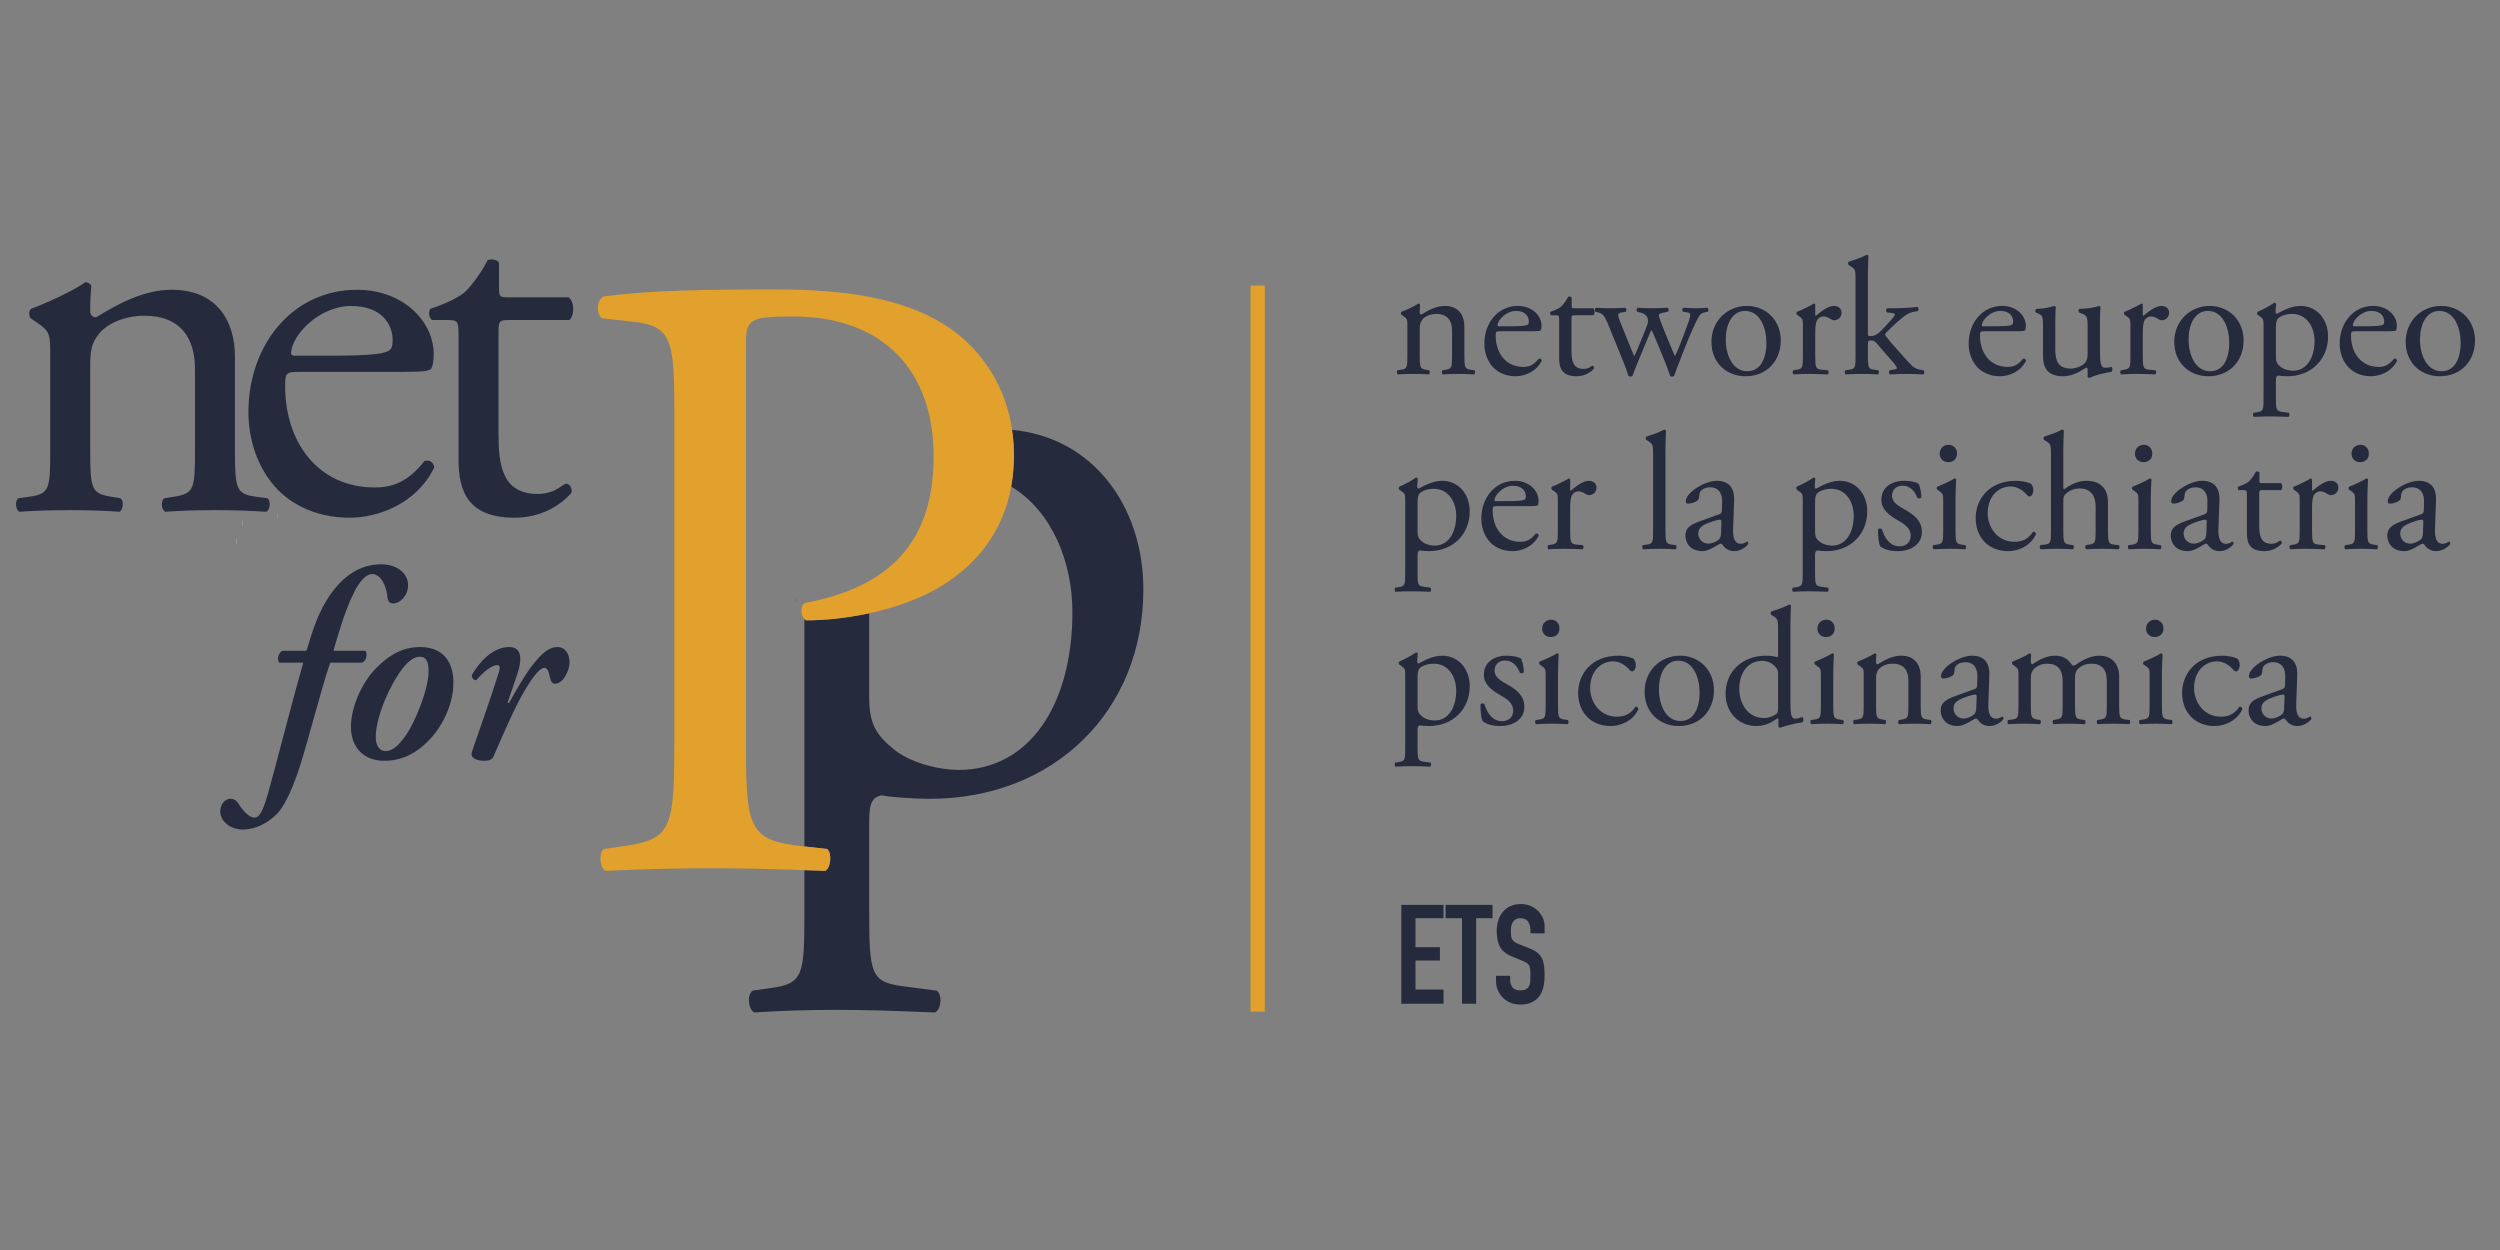 <?xml version="1.0" encoding="UTF-8"?>
<!DOCTYPE svg PUBLIC "-//W3C//DTD SVG 1.1//EN" "http://www.w3.org/Graphics/SVG/1.1/DTD/svg11.dtd">
<svg version="1.1" xmlns="http://www.w3.org/2000/svg" xmlns:xlink="http://www.w3.org/1999/xlink" x="0" y="0" width="400" height="200" viewBox="0, 0, 400, 200">
  <rect x="0" y="0" width="400" height="200" fill="#808080" stroke="none"/>
  <g id="Livello_1">
    <g id="Layer_1">
      <path d="M45.424,80.172 L45.424,78.753 C45.41,79.006 45.405,79.28 45.405,79.623 C45.405,79.808 45.419,79.985 45.424,80.172" fill="#FEFEFE"/>
      <path d="M38.84,83.783 C38.84,83.966 38.87,84.15 38.874,84.335 L38.874,82.85 C38.865,83.156 38.84,83.47 38.84,83.783" fill="#FEFEFE"/>
      <path d="M127.495,96.433 C127.45,96.158 127.446,95.874 127.495,95.613 z M225.181,52.174 C225.181,51.133 225.181,51.001 224.462,50.52 L224.222,50.361 C224.115,50.253 224.115,49.961 224.248,49.881 C224.862,49.667 226.382,48.974 226.914,48.574 C227.021,48.574 227.155,48.627 227.209,48.76 C227.155,49.373 227.155,49.774 227.155,50.014 C227.155,50.174 227.262,50.306 227.448,50.306 C228.568,49.614 229.822,48.948 231.18,48.948 C233.394,48.948 234.301,50.467 234.301,52.254 L234.301,56.84 C234.301,58.76 234.355,59.027 235.315,59.16 L235.902,59.24 C236.087,59.374 236.034,59.826 235.848,59.907 C235.048,59.854 234.274,59.826 233.341,59.826 C232.381,59.826 231.581,59.854 230.862,59.907 C230.674,59.826 230.621,59.374 230.809,59.24 L231.315,59.16 C232.302,59 232.328,58.76 232.328,56.84 L232.328,52.867 C232.328,51.347 231.634,50.227 229.822,50.227 C228.807,50.227 227.928,50.654 227.554,51.16 C227.209,51.613 227.155,51.987 227.155,52.761 L227.155,56.84 C227.155,58.76 227.209,59 228.168,59.16 L228.649,59.24 C228.834,59.374 228.781,59.826 228.595,59.907 C227.875,59.854 227.102,59.826 226.169,59.826 C225.207,59.826 224.409,59.854 223.662,59.907 C223.474,59.826 223.421,59.374 223.609,59.24 L224.168,59.16 C225.155,59.027 225.181,58.76 225.181,56.84 z M240.029,53 C239.337,53 239.31,53.053 239.31,53.719 C239.31,56.413 240.883,58.706 243.736,58.706 C244.616,58.706 245.362,58.44 246.189,57.401 C246.455,57.319 246.643,57.48 246.669,57.72 C245.789,59.533 243.868,60.2 242.482,60.2 C240.75,60.2 239.39,59.453 238.617,58.44 C237.816,57.401 237.495,56.147 237.495,54.973 C237.495,51.694 239.656,48.947 242.855,48.947 C245.149,48.947 246.643,50.52 246.643,52.121 C246.643,52.494 246.59,52.707 246.537,52.813 C246.455,52.974 246.082,53 244.962,53 z M241.683,52.2 C243.656,52.2 244.242,52.094 244.456,51.933 C244.536,51.88 244.616,51.773 244.616,51.427 C244.616,50.681 244.109,49.748 242.563,49.748 C240.989,49.748 239.629,51.187 239.602,52.068 C239.602,52.121 239.602,52.2 239.79,52.2 z M251.919,50.441 C251.466,50.441 251.438,50.52 251.438,51.081 L251.438,56.067 C251.438,57.613 251.626,59.026 253.385,59.026 C253.652,59.026 253.893,58.973 254.105,58.894 C254.346,58.813 254.693,58.52 254.773,58.52 C254.985,58.52 255.091,58.813 255.038,58.973 C254.56,59.534 253.598,60.2 252.239,60.2 C249.945,60.2 249.466,58.92 249.466,57.32 L249.466,51.214 C249.466,50.494 249.439,50.441 248.906,50.441 L248.159,50.441 C247.999,50.333 247.973,50.041 248.079,49.88 C248.853,49.641 249.519,49.294 249.785,49.053 C250.133,48.734 250.639,48.014 250.907,47.481 C251.039,47.428 251.359,47.428 251.466,47.614 L251.466,48.814 C251.466,49.294 251.492,49.321 251.946,49.321 L254.905,49.321 C255.226,49.561 255.173,50.28 254.932,50.441 z M257.302,51.907 C256.688,50.414 256.369,50.147 255.702,49.987 L255.275,49.88 C255.142,49.747 255.116,49.348 255.356,49.24 C256.182,49.295 256.929,49.32 257.729,49.32 C258.556,49.32 259.329,49.295 260.049,49.24 C260.261,49.348 260.288,49.747 260.102,49.88 L259.489,49.987 C259.116,50.04 258.902,50.2 258.902,50.361 C258.902,50.52 259.036,51.027 259.329,51.747 L260.982,55.827 C261.223,56.44 261.462,56.92 261.462,56.973 C261.542,56.92 261.755,56.466 262.075,55.693 L263.382,52.466 C263.729,51.613 263.755,51.267 263.622,50.92 C263.382,50.334 262.982,50.121 262.395,49.987 L261.968,49.88 C261.782,49.722 261.836,49.32 262.049,49.24 C262.716,49.295 263.569,49.32 264.262,49.32 C265.089,49.32 265.889,49.295 266.795,49.24 C267.035,49.32 267.035,49.747 266.875,49.88 L266.316,49.987 C265.248,50.2 265.301,50.281 265.621,51.214 C265.915,52.094 267.355,55.481 267.649,56.201 C267.809,56.601 267.915,56.893 267.995,56.947 C268.049,56.893 268.181,56.626 268.368,56.201 C268.715,55.427 269.781,52.601 270.182,51.48 C270.395,50.867 270.448,50.52 270.448,50.334 C270.448,50.174 270.287,50.04 269.969,49.987 L269.302,49.88 C269.089,49.747 269.142,49.32 269.328,49.24 C270.101,49.295 270.767,49.32 271.435,49.32 C271.941,49.32 272.581,49.295 273.168,49.24 C273.381,49.348 273.408,49.747 273.248,49.88 L272.715,49.987 C272.076,50.121 271.835,50.493 271.275,51.668 C270.555,53.161 269.275,56.36 268.768,57.72 C268.394,58.68 268.074,59.453 267.862,60.146 C267.755,60.226 267.649,60.254 267.514,60.254 C267.408,60.254 267.302,60.226 267.222,60.146 C267.061,59.666 266.582,58.28 266.128,57.214 L264.848,54.146 C264.662,53.667 264.262,52.787 264.235,52.787 C264.209,52.787 263.835,53.614 263.649,54.093 L262.263,57.427 C261.782,58.573 261.409,59.534 261.195,60.146 C261.115,60.226 261.009,60.254 260.876,60.254 C260.77,60.254 260.635,60.226 260.556,60.146 C260.396,59.587 259.969,58.494 259.755,57.933 z M284.921,54.467 C284.921,57.8 282.628,60.2 279.295,60.2 C276.23,60.2 273.828,58.041 273.828,54.707 C273.828,51.347 276.362,48.948 279.509,48.948 C282.495,48.948 284.921,51.186 284.921,54.467 z M279.189,49.747 C277.428,49.747 276.122,51.427 276.122,54.359 C276.122,56.787 277.214,59.4 279.562,59.4 C281.908,59.4 282.628,56.947 282.628,54.894 C282.628,52.627 281.721,49.747 279.189,49.747 z M288.463,52.174 C288.463,51.133 288.463,51.001 287.744,50.52 L287.504,50.361 C287.397,50.253 287.397,49.961 287.53,49.881 C288.144,49.667 289.557,48.974 290.225,48.574 C290.357,48.6 290.437,48.654 290.437,48.76 L290.437,50.306 C290.437,50.441 290.464,50.52 290.517,50.548 C291.45,49.774 292.463,48.948 293.451,48.948 C294.117,48.948 294.65,49.373 294.65,50.014 C294.65,50.894 293.931,51.241 293.504,51.241 C293.237,51.241 293.104,51.16 292.916,51.054 C292.516,50.788 292.116,50.627 291.744,50.627 C291.318,50.627 290.997,50.867 290.784,51.16 C290.517,51.533 290.437,52.307 290.437,53.214 L290.437,56.84 C290.437,58.76 290.491,59.081 291.504,59.16 L292.463,59.24 C292.651,59.374 292.598,59.826 292.41,59.907 C291.158,59.854 290.384,59.826 289.451,59.826 C288.489,59.826 287.691,59.854 286.997,59.907 C286.811,59.826 286.757,59.374 286.944,59.24 L287.45,59.16 C288.438,59 288.463,58.76 288.463,56.84 z M296.888,44.787 C296.888,43.215 296.862,43.054 296.061,42.574 L295.794,42.414 C295.661,42.335 295.661,41.961 295.794,41.882 C296.461,41.668 297.714,41.267 298.673,40.761 C298.781,40.761 298.887,40.814 298.941,40.92 C298.914,41.721 298.861,43.054 298.861,44.228 L298.861,53.374 C298.861,53.719 298.887,53.774 299.34,53.774 C299.927,53.774 300.434,53.48 301.154,52.733 L302.247,51.56 C302.994,50.76 303.18,50.468 303.18,50.333 C303.18,50.201 303.047,50.121 302.594,50.066 L301.954,49.988 C301.714,49.906 301.714,49.4 301.954,49.321 L302.568,49.321 C303.741,49.321 305.313,49.268 306.807,49.108 C306.993,49.187 307.02,49.641 306.861,49.774 L306.008,49.934 C305.473,50.041 305.02,50.307 304.327,50.867 C303.288,51.694 302.381,52.653 301.901,53.107 C301.581,53.4 301.554,53.534 301.714,53.747 C302.167,54.36 302.594,54.867 303.5,55.879 C304.54,57.053 305.473,58.093 306.008,58.599 C306.38,58.947 306.914,59.108 307.394,59.187 L307.766,59.24 C307.954,59.373 307.927,59.827 307.713,59.906 C306.941,59.853 306.034,59.827 305.181,59.827 C304.113,59.827 303.18,59.853 302.408,59.906 C302.194,59.8 302.167,59.347 302.355,59.24 L302.834,59.16 C303.235,59.108 303.5,59.053 303.5,58.894 C303.5,58.734 303.394,58.546 303.047,58.146 L300.194,54.84 C299.953,54.574 299.661,54.467 299.368,54.467 C298.887,54.467 298.861,54.546 298.861,55.373 L298.861,56.841 C298.861,58.76 298.914,59.026 299.874,59.16 L300.513,59.24 C300.701,59.373 300.648,59.827 300.462,59.906 C299.582,59.853 298.808,59.827 297.875,59.827 C296.913,59.827 296.114,59.853 295.315,59.906 C295.128,59.827 295.073,59.373 295.288,59.24 L295.874,59.16 C296.862,59.026 296.888,58.76 296.888,56.841 z M317.52,53 C316.827,53 316.8,53.053 316.8,53.719 C316.8,56.413 318.374,58.706 321.227,58.706 C322.107,58.706 322.852,58.44 323.679,57.401 C323.946,57.319 324.133,57.48 324.159,57.72 C323.279,59.533 321.359,60.2 319.973,60.2 C318.24,60.2 316.88,59.453 316.108,58.44 C315.307,57.401 314.986,56.147 314.986,54.973 C314.986,51.694 317.146,48.947 320.347,48.947 C322.64,48.947 324.133,50.52 324.133,52.121 C324.133,52.494 324.08,52.707 324.027,52.813 C323.946,52.974 323.573,53 322.452,53 z M319.173,52.2 C321.147,52.2 321.733,52.094 321.946,51.933 C322.027,51.88 322.107,51.773 322.107,51.427 C322.107,50.681 321.6,49.748 320.053,49.748 C318.48,49.748 317.12,51.187 317.093,52.068 C317.093,52.121 317.093,52.2 317.28,52.2 z M328.85,55.907 C328.85,57.746 329.303,58.973 331.329,58.973 C332.05,58.973 332.903,58.68 333.49,58.173 C333.836,57.854 334.022,57.454 334.022,56.627 L334.022,52.254 C334.022,50.52 333.836,50.467 333.036,50.148 L332.689,50.014 C332.503,49.907 332.503,49.534 332.717,49.427 C333.783,49.401 335.25,49.213 335.836,48.947 C335.97,48.974 336.05,49.027 336.076,49.134 C336.023,49.64 335.996,50.467 335.996,51.455 L335.996,55.933 C335.996,58.041 336.076,58.84 336.823,58.84 C337.143,58.84 337.489,58.787 337.863,58.708 C338.023,58.84 338.049,59.374 337.836,59.48 C336.795,59.692 335.25,59.96 334.343,60.466 C334.21,60.466 334.075,60.387 334.022,60.28 L334.022,59.186 C334.022,58.947 333.943,58.812 333.783,58.812 C332.983,59.321 331.676,60.201 330.104,60.201 C327.757,60.201 326.877,59.026 326.877,56.866 L326.877,52.414 C326.877,50.734 326.877,50.493 326.077,50.148 L325.756,50.014 C325.597,49.88 325.624,49.507 325.81,49.427 C327.036,49.401 328.076,49.16 328.664,48.947 C328.824,48.974 328.903,49.027 328.929,49.134 C328.876,49.587 328.85,50.148 328.85,51.455 z M340.87,52.174 C340.87,51.133 340.87,51.001 340.151,50.52 L339.912,50.361 C339.804,50.253 339.804,49.961 339.937,49.881 C340.551,49.667 341.964,48.974 342.632,48.574 C342.764,48.6 342.844,48.654 342.844,48.76 L342.844,50.306 C342.844,50.441 342.871,50.52 342.924,50.548 C343.857,49.774 344.87,48.948 345.858,48.948 C346.524,48.948 347.057,49.373 347.057,50.014 C347.057,50.894 346.338,51.241 345.911,51.241 C345.644,51.241 345.511,51.16 345.323,51.054 C344.923,50.788 344.523,50.627 344.151,50.627 C343.725,50.627 343.404,50.867 343.191,51.16 C342.924,51.533 342.844,52.307 342.844,53.214 L342.844,56.84 C342.844,58.76 342.898,59.081 343.911,59.16 L344.87,59.24 C345.058,59.374 345.005,59.826 344.817,59.907 C343.565,59.854 342.791,59.826 341.858,59.826 C340.896,59.826 340.098,59.854 339.404,59.907 C339.218,59.826 339.164,59.374 339.351,59.24 L339.857,59.16 C340.845,59 340.87,58.76 340.87,56.84 z M358.974,54.467 C358.974,57.8 356.681,60.2 353.347,60.2 C350.282,60.2 347.88,58.041 347.88,54.707 C347.88,51.347 350.414,48.948 353.561,48.948 C356.548,48.948 358.974,51.186 358.974,54.467 z M353.241,49.747 C351.48,49.747 350.175,51.427 350.175,54.359 C350.175,56.787 351.267,59.4 353.614,59.4 C355.96,59.4 356.681,56.947 356.681,54.894 C356.681,52.627 355.774,49.747 353.241,49.747 z M362.169,52.173 C362.169,51.134 362.169,51.001 361.448,50.521 L361.209,50.361 C361.103,50.254 361.103,49.96 361.236,49.88 C361.928,49.588 363.182,48.947 363.876,48.441 C364.035,48.441 364.142,48.494 364.195,48.626 C364.142,49.107 364.089,49.507 364.089,49.854 C364.089,50.04 364.142,50.201 364.329,50.201 C364.675,50.04 366.355,48.947 368.062,48.947 C370.755,48.947 372.489,51.134 372.489,53.827 C372.489,57.533 369.769,60.2 365.982,60.2 C365.502,60.2 364.756,60.145 364.516,60.092 C364.276,60.145 364.142,60.28 364.142,60.84 L364.142,63.639 C364.142,65.534 364.195,65.773 365.156,65.906 L366.195,66.04 C366.381,66.173 366.328,66.626 366.142,66.706 C364.862,66.653 364.089,66.626 363.155,66.626 C362.196,66.626 361.395,66.653 360.649,66.706 C360.463,66.626 360.409,66.173 360.595,66.04 L361.156,65.959 C362.143,65.826 362.169,65.56 362.169,63.639 z M364.142,57.133 C364.142,57.986 364.409,58.307 364.942,58.734 C365.475,59.133 366.302,59.32 366.862,59.32 C369.049,59.32 370.329,57.293 370.329,54.52 C370.329,52.387 369.128,50.227 366.729,50.227 C365.583,50.227 364.756,50.654 364.462,50.975 C364.221,51.267 364.142,51.667 364.142,52.547 z M376.883,53 C376.191,53 376.164,53.053 376.164,53.719 C376.164,56.413 377.737,58.706 380.591,58.706 C381.471,58.706 382.216,58.44 383.043,57.401 C383.31,57.319 383.497,57.48 383.523,57.72 C382.643,59.533 380.723,60.2 379.337,60.2 C377.604,60.2 376.244,59.453 375.472,58.44 C374.671,57.401 374.35,56.147 374.35,54.973 C374.35,51.694 376.511,48.947 379.71,48.947 C382.004,48.947 383.497,50.52 383.497,52.121 C383.497,52.494 383.444,52.707 383.391,52.813 C383.31,52.974 382.937,53 381.816,53 z M378.537,52.2 C380.51,52.2 381.097,52.094 381.31,51.933 C381.39,51.88 381.471,51.773 381.471,51.427 C381.471,50.681 380.963,49.748 379.417,49.748 C377.844,49.748 376.484,51.187 376.456,52.068 C376.456,52.121 376.456,52.2 376.644,52.2 z M396,54.467 C396,57.8 393.707,60.2 390.374,60.2 C387.308,60.2 384.906,58.041 384.906,54.707 C384.906,51.347 387.44,48.948 390.587,48.948 C393.574,48.948 396,51.186 396,54.467 z M390.267,49.747 C388.506,49.747 387.201,51.427 387.201,54.359 C387.201,56.787 388.293,59.4 390.64,59.4 C392.986,59.4 393.707,56.947 393.707,54.894 C393.707,52.627 392.8,49.747 390.267,49.747 z M224.834,80.154 C224.834,79.115 224.834,78.982 224.114,78.502 L223.874,78.342 C223.768,78.235 223.768,77.941 223.901,77.861 C224.594,77.569 225.848,76.928 226.541,76.422 C226.7,76.422 226.808,76.475 226.861,76.609 C226.808,77.089 226.755,77.488 226.755,77.835 C226.755,78.022 226.808,78.182 226.994,78.182 C227.341,78.022 229.021,76.928 230.727,76.928 C233.42,76.928 235.154,79.115 235.154,81.808 C235.154,85.514 232.434,88.181 228.648,88.181 C228.168,88.181 227.421,88.128 227.182,88.074 C226.941,88.128 226.808,88.261 226.808,88.821 L226.808,91.62 C226.808,93.515 226.861,93.754 227.821,93.886 L228.86,94.021 C229.047,94.154 228.993,94.607 228.807,94.687 C227.527,94.634 226.755,94.607 225.821,94.607 C224.862,94.607 224.061,94.634 223.314,94.687 C223.129,94.607 223.075,94.154 223.261,94.021 L223.821,93.941 C224.809,93.807 224.834,93.541 224.834,91.62 z M226.808,85.114 C226.808,85.967 227.074,86.288 227.608,86.715 C228.141,87.115 228.968,87.301 229.528,87.301 C231.715,87.301 232.994,85.275 232.994,82.501 C232.994,80.368 231.794,78.208 229.395,78.208 C228.248,78.208 227.421,78.635 227.127,78.955 C226.887,79.248 226.808,79.648 226.808,80.528 z M239.549,80.981 C238.857,80.981 238.829,81.034 238.829,81.7 C238.829,84.394 240.403,86.688 243.256,86.688 C244.136,86.688 244.882,86.422 245.708,85.382 C245.975,85.3 246.163,85.461 246.189,85.701 C245.309,87.514 243.388,88.181 242.002,88.181 C240.27,88.181 238.91,87.434 238.137,86.422 C237.336,85.382 237.015,84.128 237.015,82.954 C237.015,79.675 239.176,76.928 242.375,76.928 C244.669,76.928 246.163,78.502 246.163,80.102 C246.163,80.475 246.11,80.688 246.056,80.795 C245.975,80.955 245.602,80.981 244.482,80.981 z M241.203,80.181 C243.176,80.181 243.762,80.075 243.976,79.915 C244.056,79.862 244.136,79.754 244.136,79.409 C244.136,78.662 243.629,77.729 242.083,77.729 C240.509,77.729 239.149,79.169 239.122,80.049 C239.122,80.102 239.122,80.181 239.31,80.181 z M249.253,80.155 C249.253,79.114 249.253,78.982 248.533,78.501 L248.294,78.342 C248.187,78.234 248.187,77.942 248.32,77.862 C248.933,77.648 250.346,76.955 251.013,76.555 C251.146,76.581 251.227,76.635 251.227,76.741 L251.227,78.287 C251.227,78.422 251.253,78.501 251.306,78.528 C252.239,77.756 253.253,76.929 254.24,76.929 C254.906,76.929 255.439,77.354 255.439,77.995 C255.439,78.875 254.72,79.222 254.293,79.222 C254.026,79.222 253.893,79.141 253.706,79.035 C253.306,78.769 252.906,78.608 252.533,78.608 C252.107,78.608 251.786,78.848 251.573,79.141 C251.306,79.514 251.227,80.288 251.227,81.195 L251.227,84.821 C251.227,86.741 251.281,87.061 252.292,87.141 L253.253,87.221 C253.44,87.355 253.387,87.807 253.2,87.888 C251.947,87.835 251.173,87.807 250.24,87.807 C249.279,87.807 248.48,87.835 247.787,87.888 C247.599,87.807 247.546,87.355 247.734,87.221 L248.241,87.141 C249.227,86.981 249.253,86.741 249.253,84.821 z M266.473,84.821 C266.473,86.742 266.526,87.007 267.486,87.141 L268.126,87.22 C268.313,87.355 268.26,87.808 268.073,87.887 C267.193,87.834 266.419,87.808 265.487,87.808 C264.526,87.808 263.725,87.834 262.927,87.887 C262.741,87.808 262.686,87.355 262.873,87.22 L263.486,87.141 C264.473,87.007 264.499,86.742 264.499,84.821 L264.499,72.769 C264.499,71.195 264.473,71.035 263.672,70.555 L263.407,70.396 C263.272,70.315 263.272,69.941 263.407,69.862 C264.073,69.649 265.326,69.249 266.286,68.743 C266.394,68.743 266.498,68.796 266.553,68.902 C266.526,69.702 266.473,71.035 266.473,72.209 z M275.057,82.288 C275.456,82.156 275.51,81.915 275.51,81.514 L275.537,80.288 C275.563,79.301 275.243,77.968 273.59,77.968 C272.843,77.968 271.937,78.342 271.884,79.169 C271.857,79.596 271.831,79.914 271.616,80.075 C271.218,80.394 270.497,80.581 270.096,80.581 C269.857,80.581 269.724,80.449 269.724,80.208 C269.724,78.822 272.737,76.928 274.683,76.928 C276.603,76.928 277.536,78.048 277.456,80.049 L277.296,84.688 C277.243,85.915 277.483,87.007 278.523,87.007 C278.789,87.007 279.03,86.928 279.189,86.849 C279.323,86.767 279.456,86.661 279.537,86.661 C279.643,86.661 279.722,86.821 279.722,87.007 C279.722,87.141 278.789,88.182 277.483,88.182 C276.843,88.182 276.204,87.941 275.749,87.355 C275.642,87.194 275.484,86.981 275.324,86.981 C275.136,86.981 274.818,87.22 274.283,87.515 C273.696,87.834 273.111,88.182 272.363,88.182 C271.589,88.182 270.95,87.968 270.497,87.568 C269.99,87.114 269.67,86.448 269.67,85.701 C269.67,84.661 270.177,84.047 271.884,83.435 z M273.403,86.981 C273.937,86.981 274.763,86.581 275.029,86.315 C275.35,85.995 275.35,85.621 275.377,85.061 L275.43,83.488 C275.43,83.195 275.324,83.142 275.163,83.142 C275.003,83.142 274.55,83.249 274.07,83.407 C272.498,83.941 271.724,84.341 271.724,85.382 C271.724,85.834 272.042,86.981 273.403,86.981 z M288.436,80.154 C288.436,79.115 288.436,78.982 287.716,78.502 L287.476,78.342 C287.37,78.235 287.37,77.941 287.503,77.861 C288.197,77.569 289.449,76.928 290.143,76.422 C290.302,76.422 290.41,76.475 290.463,76.609 C290.41,77.089 290.357,77.488 290.357,77.835 C290.357,78.022 290.41,78.182 290.596,78.182 C290.943,78.022 292.622,76.928 294.329,76.928 C297.022,76.928 298.756,79.115 298.756,81.808 C298.756,85.514 296.036,88.181 292.248,88.181 C291.77,88.181 291.023,88.128 290.784,88.074 C290.542,88.128 290.41,88.261 290.41,88.821 L290.41,91.62 C290.41,93.515 290.463,93.754 291.423,93.886 L292.463,94.021 C292.648,94.154 292.595,94.607 292.409,94.687 C291.129,94.634 290.357,94.607 289.422,94.607 C288.463,94.607 287.662,94.634 286.917,94.687 C286.731,94.607 286.676,94.154 286.863,94.021 L287.423,93.941 C288.409,93.807 288.436,93.541 288.436,91.62 z M290.41,85.114 C290.41,85.967 290.676,86.288 291.209,86.715 C291.742,87.115 292.569,87.301 293.13,87.301 C295.316,87.301 296.596,85.275 296.596,82.501 C296.596,80.368 295.395,78.208 292.996,78.208 C291.85,78.208 291.023,78.635 290.729,78.955 C290.489,79.248 290.41,79.648 290.41,80.528 z M306.991,77.408 C307.231,77.995 307.418,78.848 307.418,79.568 C307.312,79.754 306.912,79.807 306.778,79.648 C306.325,78.474 305.525,77.702 304.432,77.702 C303.391,77.702 302.725,78.368 302.725,79.328 C302.725,80.42 303.846,81.008 304.779,81.542 C306.192,82.341 307.499,83.248 307.499,85.142 C307.499,87.167 305.631,88.181 303.659,88.181 C302.405,88.181 301.471,87.914 300.805,87.381 C300.591,86.875 300.433,85.568 300.486,84.687 C300.618,84.529 300.965,84.501 301.1,84.661 C301.553,86.127 302.405,87.408 303.926,87.408 C304.885,87.408 305.712,86.848 305.712,85.701 C305.712,84.475 304.645,83.808 303.659,83.248 C302.112,82.368 301.018,81.435 301.018,79.968 C301.018,78.021 302.619,76.928 304.645,76.928 C305.765,76.928 306.752,77.194 306.991,77.408 z M313.122,72.555 C313.122,73.515 312.456,73.942 311.708,73.942 C310.883,73.942 310.349,73.328 310.349,72.609 C310.349,71.729 310.989,71.169 311.788,71.169 C312.588,71.169 313.122,71.809 313.122,72.555 z M310.908,80.154 C310.908,79.114 310.908,78.982 310.189,78.501 L309.949,78.341 C309.842,78.235 309.842,77.942 309.975,77.861 C310.589,77.648 312.109,76.954 312.723,76.554 C312.855,76.554 312.962,76.609 312.989,76.715 C312.936,77.648 312.883,78.928 312.883,80.022 L312.883,84.821 C312.883,86.741 312.936,87.008 313.895,87.141 L314.455,87.221 C314.642,87.354 314.589,87.807 314.402,87.887 C313.603,87.834 312.829,87.807 311.896,87.807 C310.936,87.807 310.136,87.834 309.389,87.887 C309.202,87.807 309.149,87.354 309.336,87.221 L309.896,87.141 C310.883,87.008 310.908,86.741 310.908,84.821 z M324.933,77.381 C325.146,77.568 325.333,77.995 325.333,78.448 C325.333,78.928 325.066,79.435 324.747,79.435 C324.612,79.435 324.48,79.381 324.373,79.249 C323.786,78.528 322.799,77.834 321.707,77.834 C319.84,77.834 318.026,79.302 318.026,82.128 C318.026,84.207 319.466,86.688 322.32,86.688 C323.867,86.688 324.666,85.994 325.279,85.087 C325.493,85.034 325.733,85.222 325.76,85.461 C324.853,87.435 322.852,88.181 321.307,88.181 C319.893,88.181 318.586,87.728 317.654,86.82 C316.72,85.914 316.108,84.607 316.108,82.875 C316.108,79.994 318.133,76.929 322.56,76.929 C323.173,76.929 324.214,77.062 324.933,77.381 z M328.155,72.769 C328.155,71.196 328.129,71.035 327.328,70.555 L327.062,70.395 C326.929,70.316 326.929,69.942 327.062,69.863 C327.728,69.649 328.982,69.248 329.941,68.742 C330.048,68.742 330.155,68.795 330.209,68.901 C330.182,69.702 330.129,71.035 330.129,72.209 L330.129,77.808 C330.129,78.048 330.155,78.261 330.236,78.315 C331.195,77.569 332.475,76.928 333.836,76.928 C336.368,76.928 337.275,78.502 337.275,80.368 L337.275,84.822 C337.275,86.741 337.329,87.034 338.287,87.142 L339.008,87.221 C339.195,87.354 339.14,87.808 338.955,87.887 C337.995,87.834 337.222,87.808 336.288,87.808 C335.328,87.808 334.528,87.834 333.809,87.887 C333.622,87.808 333.568,87.354 333.755,87.221 L334.289,87.142 C335.275,86.981 335.301,86.741 335.301,84.822 L335.301,81.008 C335.301,79.301 334.475,78.155 332.768,78.155 C331.861,78.155 331.168,78.475 330.689,78.874 C330.209,79.274 330.129,79.409 330.129,80.342 L330.129,84.822 C330.129,86.741 330.182,87.007 331.142,87.142 L331.702,87.221 C331.887,87.328 331.834,87.808 331.648,87.887 C330.849,87.834 330.076,87.808 329.143,87.808 C328.181,87.808 327.382,87.834 326.529,87.887 C326.341,87.808 326.288,87.354 326.476,87.221 L327.142,87.142 C328.129,87.034 328.155,86.741 328.155,84.822 z M344.364,72.555 C344.364,73.515 343.697,73.942 342.95,73.942 C342.124,73.942 341.591,73.328 341.591,72.609 C341.591,71.729 342.23,71.169 343.03,71.169 C343.83,71.169 344.364,71.809 344.364,72.555 z M342.15,80.154 C342.15,79.114 342.15,78.982 341.431,78.501 L341.191,78.341 C341.084,78.235 341.084,77.942 341.217,77.861 C341.831,77.648 343.351,76.954 343.964,76.554 C344.096,76.554 344.204,76.609 344.231,76.715 C344.178,77.648 344.124,78.928 344.124,80.022 L344.124,84.821 C344.124,86.741 344.178,87.008 345.137,87.141 L345.697,87.221 C345.883,87.354 345.829,87.807 345.644,87.887 C344.844,87.834 344.071,87.807 343.138,87.807 C342.177,87.807 341.378,87.834 340.631,87.887 C340.443,87.807 340.39,87.354 340.578,87.221 L341.137,87.141 C342.124,87.008 342.15,86.741 342.15,84.821 z M352.708,82.288 C353.107,82.156 353.161,81.915 353.161,81.514 L353.188,80.288 C353.214,79.301 352.895,77.968 351.241,77.968 C350.494,77.968 349.588,78.342 349.535,79.169 C349.508,79.596 349.482,79.914 349.267,80.075 C348.869,80.394 348.148,80.581 347.747,80.581 C347.508,80.581 347.376,80.449 347.376,80.208 C347.376,78.822 350.388,76.928 352.334,76.928 C354.255,76.928 355.188,78.048 355.107,80.049 L354.947,84.688 C354.894,85.915 355.134,87.007 356.174,87.007 C356.44,87.007 356.681,86.928 356.84,86.849 C356.975,86.767 357.107,86.661 357.188,86.661 C357.294,86.661 357.373,86.821 357.373,87.007 C357.373,87.141 356.44,88.182 355.134,88.182 C354.494,88.182 353.855,87.941 353.401,87.355 C353.293,87.194 353.135,86.981 352.975,86.981 C352.787,86.981 352.469,87.22 351.934,87.515 C351.347,87.834 350.762,88.182 350.014,88.182 C349.24,88.182 348.601,87.968 348.148,87.568 C347.641,87.114 347.321,86.448 347.321,85.701 C347.321,84.661 347.828,84.047 349.535,83.435 z M351.054,86.981 C351.588,86.981 352.414,86.581 352.68,86.315 C353.001,85.995 353.001,85.621 353.028,85.061 L353.081,83.488 C353.081,83.195 352.975,83.142 352.814,83.142 C352.654,83.142 352.201,83.249 351.721,83.407 C350.149,83.941 349.375,84.341 349.375,85.382 C349.375,85.834 349.693,86.981 351.054,86.981 z M361.958,78.422 C361.504,78.422 361.477,78.501 361.477,79.062 L361.477,84.048 C361.477,85.594 361.664,87.007 363.423,87.007 C363.691,87.007 363.931,86.954 364.144,86.875 C364.384,86.794 364.73,86.501 364.811,86.501 C365.023,86.501 365.13,86.794 365.077,86.954 C364.598,87.515 363.636,88.181 362.278,88.181 C359.983,88.181 359.504,86.901 359.504,85.301 L359.504,79.195 C359.504,78.475 359.477,78.422 358.944,78.422 L358.198,78.422 C358.037,78.315 358.011,78.022 358.119,77.861 C358.891,77.622 359.558,77.275 359.824,77.036 C360.171,76.715 360.678,75.995 360.945,75.462 C361.077,75.409 361.398,75.409 361.504,75.595 L361.504,76.795 C361.504,77.275 361.531,77.302 361.984,77.302 L364.945,77.302 C365.264,77.542 365.211,78.261 364.97,78.422 z M367.953,80.155 C367.953,79.114 367.953,78.982 367.234,78.501 L366.994,78.342 C366.887,78.234 366.887,77.942 367.02,77.862 C367.634,77.648 369.047,76.955 369.714,76.555 C369.846,76.581 369.927,76.635 369.927,76.741 L369.927,78.287 C369.927,78.422 369.954,78.501 370.007,78.528 C370.94,77.756 371.953,76.929 372.94,76.929 C373.607,76.929 374.14,77.354 374.14,77.995 C374.14,78.875 373.42,79.222 372.993,79.222 C372.727,79.222 372.594,79.141 372.406,79.035 C372.006,78.769 371.606,78.608 371.234,78.608 C370.808,78.608 370.487,78.848 370.273,79.141 C370.007,79.514 369.927,80.288 369.927,81.195 L369.927,84.821 C369.927,86.741 369.981,87.061 370.994,87.141 L371.953,87.221 C372.141,87.355 372.088,87.807 371.9,87.888 C370.647,87.835 369.874,87.807 368.941,87.807 C367.979,87.807 367.181,87.835 366.487,87.888 C366.301,87.807 366.247,87.355 366.434,87.221 L366.94,87.141 C367.927,86.981 367.953,86.741 367.953,84.821 z M379.017,72.555 C379.017,73.515 378.351,73.942 377.603,73.942 C376.777,73.942 376.244,73.328 376.244,72.609 C376.244,71.729 376.883,71.169 377.683,71.169 C378.483,71.169 379.017,71.809 379.017,72.555 z M376.803,80.154 C376.803,79.114 376.803,78.982 376.084,78.501 L375.844,78.341 C375.737,78.235 375.737,77.942 375.87,77.861 C376.484,77.648 378.004,76.954 378.617,76.554 C378.749,76.554 378.857,76.609 378.884,76.715 C378.831,77.648 378.778,78.928 378.778,80.022 L378.778,84.821 C378.778,86.741 378.831,87.008 379.79,87.141 L380.35,87.221 C380.536,87.354 380.483,87.807 380.297,87.887 C379.497,87.834 378.724,87.807 377.79,87.807 C376.83,87.807 376.031,87.834 375.284,87.887 C375.096,87.807 375.043,87.354 375.231,87.221 L375.791,87.141 C376.777,87.008 376.803,86.741 376.803,84.821 z M387.361,82.288 C387.761,82.156 387.814,81.915 387.814,81.514 L387.841,80.288 C387.867,79.301 387.546,77.968 385.894,77.968 C385.147,77.968 384.241,78.342 384.188,79.169 C384.161,79.596 384.134,79.914 383.922,80.075 C383.522,80.394 382.801,80.581 382.4,80.581 C382.161,80.581 382.028,80.449 382.028,80.208 C382.028,78.822 385.041,76.928 386.987,76.928 C388.908,76.928 389.84,78.048 389.76,80.049 L389.6,84.688 C389.547,85.915 389.787,87.007 390.827,87.007 C391.093,87.007 391.334,86.928 391.493,86.849 C391.628,86.767 391.76,86.661 391.841,86.661 C391.947,86.661 392.027,86.821 392.027,87.007 C392.027,87.141 391.093,88.182 389.787,88.182 C389.147,88.182 388.508,87.941 388.053,87.355 C387.946,87.194 387.788,86.981 387.628,86.981 C387.44,86.981 387.12,87.22 386.587,87.515 C386,87.834 385.414,88.182 384.667,88.182 C383.893,88.182 383.254,87.968 382.801,87.568 C382.294,87.114 381.974,86.448 381.974,85.701 C381.974,84.661 382.481,84.047 384.188,83.435 z M385.707,86.981 C386.241,86.981 387.067,86.581 387.334,86.315 C387.654,85.995 387.654,85.621 387.681,85.061 L387.734,83.488 C387.734,83.195 387.628,83.142 387.467,83.142 C387.307,83.142 386.854,83.249 386.374,83.407 C384.802,83.941 384.028,84.341 384.028,85.382 C384.028,85.834 384.347,86.981 385.707,86.981 z M224.834,108.136 C224.834,107.097 224.834,106.963 224.114,106.483 L223.874,106.324 C223.768,106.217 223.768,105.923 223.901,105.843 C224.594,105.549 225.848,104.91 226.541,104.404 C226.7,104.404 226.808,104.457 226.861,104.589 C226.808,105.07 226.755,105.47 226.755,105.816 C226.755,106.003 226.808,106.164 226.994,106.164 C227.341,106.003 229.021,104.91 230.727,104.91 C233.42,104.91 235.154,107.097 235.154,109.79 C235.154,113.496 232.434,116.163 228.648,116.163 C228.168,116.163 227.421,116.108 227.182,116.055 C226.941,116.108 226.808,116.243 226.808,116.803 L226.808,119.602 C226.808,121.496 226.861,121.736 227.821,121.869 L228.86,122.002 C229.047,122.136 228.993,122.589 228.807,122.669 C227.527,122.616 226.755,122.589 225.821,122.589 C224.862,122.589 224.061,122.616 223.314,122.669 C223.129,122.589 223.075,122.136 223.261,122.002 L223.821,121.922 C224.809,121.789 224.834,121.522 224.834,119.602 z M226.808,113.096 C226.808,113.949 227.074,114.269 227.608,114.696 C228.141,115.096 228.968,115.283 229.528,115.283 C231.715,115.283 232.994,113.256 232.994,110.483 C232.994,108.349 231.794,106.19 229.395,106.19 C228.248,106.19 227.421,106.617 227.127,106.937 C226.887,107.23 226.808,107.63 226.808,108.51 z M243.39,105.389 C243.629,105.977 243.817,106.829 243.817,107.549 C243.71,107.736 243.311,107.791 243.176,107.63 C242.723,106.457 241.923,105.683 240.83,105.683 C239.79,105.683 239.123,106.351 239.123,107.309 C239.123,108.403 240.243,108.989 241.177,109.523 C242.591,110.323 243.897,111.23 243.897,113.122 C243.897,115.15 242.03,116.163 240.057,116.163 C238.804,116.163 237.869,115.896 237.203,115.363 C236.989,114.856 236.83,113.549 236.884,112.669 C237.017,112.51 237.363,112.484 237.498,112.642 C237.951,114.109 238.804,115.389 240.324,115.389 C241.283,115.389 242.11,114.829 242.11,113.682 C242.11,112.456 241.043,111.789 240.057,111.23 C238.51,110.35 237.416,109.416 237.416,107.95 C237.416,106.004 239.017,104.909 241.043,104.909 C242.164,104.909 243.15,105.176 243.39,105.389 z M249.519,100.537 C249.519,101.496 248.852,101.923 248.105,101.923 C247.279,101.923 246.746,101.31 246.746,100.59 C246.746,99.71 247.386,99.15 248.185,99.15 C248.985,99.15 249.519,99.79 249.519,100.537 z M247.305,108.137 C247.305,107.096 247.305,106.964 246.586,106.483 L246.346,106.324 C246.239,106.216 246.239,105.924 246.372,105.842 C246.986,105.629 248.506,104.935 249.12,104.536 C249.252,104.536 249.359,104.589 249.386,104.696 C249.333,105.629 249.279,106.91 249.279,108.002 L249.279,112.803 C249.279,114.723 249.333,114.989 250.292,115.123 L250.852,115.202 C251.039,115.337 250.984,115.789 250.799,115.868 C249.999,115.815 249.226,115.789 248.293,115.789 C247.333,115.789 246.533,115.815 245.786,115.868 C245.599,115.789 245.546,115.337 245.733,115.202 L246.292,115.123 C247.279,114.989 247.305,114.723 247.305,112.803 z M261.33,105.363 C261.543,105.549 261.73,105.977 261.73,106.43 C261.73,106.909 261.463,107.417 261.144,107.417 C261.009,107.417 260.877,107.364 260.77,107.23 C260.183,106.51 259.196,105.816 258.104,105.816 C256.237,105.816 254.423,107.283 254.423,110.109 C254.423,112.19 255.863,114.67 258.717,114.67 C260.264,114.67 261.063,113.976 261.676,113.07 C261.89,113.017 262.13,113.203 262.157,113.442 C261.25,115.416 259.249,116.162 257.704,116.162 C256.29,116.162 254.983,115.71 254.051,114.802 C253.117,113.897 252.505,112.59 252.505,110.857 C252.505,107.976 254.53,104.91 258.957,104.91 C259.57,104.91 260.61,105.043 261.33,105.363 z M274.232,110.43 C274.232,113.764 271.939,116.163 268.605,116.163 C265.54,116.163 263.138,114.003 263.138,110.67 C263.138,107.309 265.672,104.91 268.819,104.91 C271.805,104.91 274.232,107.15 274.232,110.43 z M268.499,105.71 C266.738,105.71 265.432,107.391 265.432,110.323 C265.432,112.75 266.524,115.363 268.872,115.363 C271.218,115.363 271.939,112.91 271.939,110.856 C271.939,108.589 271.031,105.71 268.499,105.71 z M286.468,111.896 C286.468,114.003 286.494,114.989 287.242,114.989 C287.534,114.989 287.987,114.857 288.387,114.722 C288.574,114.776 288.6,115.442 288.361,115.576 C287.242,115.737 285.588,116.137 284.84,116.429 C284.681,116.429 284.548,116.35 284.548,116.216 L284.548,115.763 C284.548,115.363 284.548,115.043 284.494,114.936 L284.387,114.936 C283.215,115.737 282.309,116.163 281.028,116.163 C278.068,116.163 276.094,113.843 276.094,111.044 C276.094,107.309 278.921,104.91 282.548,104.91 C283.454,104.91 284.042,105.043 284.334,105.149 C284.469,105.149 284.494,104.989 284.494,104.775 L284.494,100.748 C284.494,99.176 284.469,99.016 283.668,98.537 L283.401,98.376 C283.268,98.296 283.268,97.922 283.401,97.843 C284.067,97.63 285.321,97.23 286.28,96.724 C286.388,96.724 286.494,96.777 286.547,96.883 C286.521,97.683 286.468,99.016 286.468,100.189 z M284.494,107.897 C284.494,107.363 284.387,107.123 284.201,106.856 C283.801,106.296 283.001,105.737 281.961,105.737 C279.533,105.737 278.282,107.843 278.282,110.164 C278.282,112.59 279.641,114.883 282.255,114.883 C282.975,114.883 283.881,114.562 284.308,114.136 C284.469,113.976 284.494,113.577 284.494,113.15 z M293.557,100.537 C293.557,101.496 292.89,101.923 292.142,101.923 C291.317,101.923 290.784,101.31 290.784,100.59 C290.784,99.71 291.423,99.15 292.223,99.15 C293.022,99.15 293.557,99.79 293.557,100.537 z M291.343,108.137 C291.343,107.096 291.343,106.964 290.623,106.483 L290.384,106.324 C290.276,106.216 290.276,105.924 290.41,105.842 C291.023,105.629 292.543,104.935 293.157,104.536 C293.289,104.536 293.396,104.589 293.423,104.696 C293.37,105.629 293.317,106.91 293.317,108.002 L293.317,112.803 C293.317,114.723 293.37,114.989 294.329,115.123 L294.889,115.202 C295.076,115.337 295.023,115.789 294.836,115.868 C294.037,115.815 293.263,115.789 292.33,115.789 C291.37,115.789 290.57,115.815 289.823,115.868 C289.636,115.789 289.583,115.337 289.77,115.202 L290.331,115.123 C291.317,114.989 291.343,114.723 291.343,112.803 z M298.193,108.136 C298.193,107.096 298.193,106.964 297.474,106.483 L297.234,106.324 C297.127,106.216 297.127,105.924 297.26,105.842 C297.874,105.629 299.394,104.936 299.926,104.536 C300.033,104.536 300.168,104.588 300.221,104.723 C300.168,105.336 300.168,105.736 300.168,105.977 C300.168,106.137 300.274,106.269 300.46,106.269 C301.58,105.576 302.834,104.909 304.192,104.909 C306.406,104.909 307.313,106.43 307.313,108.217 L307.313,112.803 C307.313,114.723 307.366,114.99 308.327,115.123 L308.913,115.203 C309.099,115.336 309.046,115.789 308.86,115.869 C308.059,115.816 307.286,115.789 306.352,115.789 C305.393,115.789 304.593,115.816 303.874,115.869 C303.686,115.789 303.633,115.336 303.821,115.203 L304.327,115.123 C305.314,114.962 305.34,114.723 305.34,112.803 L305.34,108.83 C305.34,107.31 304.646,106.19 302.834,106.19 C301.819,106.19 300.94,106.617 300.566,107.123 C300.221,107.576 300.168,107.95 300.168,108.724 L300.168,112.803 C300.168,114.723 300.221,114.962 301.18,115.123 L301.66,115.203 C301.846,115.336 301.793,115.789 301.607,115.869 C300.887,115.816 300.114,115.789 299.181,115.789 C298.219,115.789 297.421,115.816 296.674,115.869 C296.486,115.789 296.433,115.336 296.621,115.203 L297.181,115.123 C298.167,114.99 298.193,114.723 298.193,112.803 z M315.896,110.269 C316.295,110.136 316.348,109.897 316.348,109.497 L316.376,108.27 C316.401,107.283 316.081,105.95 314.428,105.95 C313.681,105.95 312.776,106.324 312.723,107.149 C312.695,107.576 312.668,107.896 312.456,108.056 C312.056,108.376 311.335,108.562 310.934,108.562 C310.695,108.562 310.563,108.429 310.563,108.19 C310.563,106.804 313.575,104.909 315.522,104.909 C317.442,104.909 318.375,106.03 318.295,108.031 L318.134,112.67 C318.081,113.896 318.322,114.989 319.361,114.989 C319.628,114.989 319.868,114.91 320.027,114.829 C320.162,114.749 320.294,114.643 320.375,114.643 C320.482,114.643 320.562,114.802 320.562,114.989 C320.562,115.123 319.628,116.163 318.322,116.163 C317.681,116.163 317.042,115.923 316.588,115.337 C316.48,115.176 316.323,114.963 316.162,114.963 C315.974,114.963 315.655,115.202 315.122,115.497 C314.534,115.815 313.948,116.163 313.201,116.163 C312.428,116.163 311.788,115.95 311.335,115.55 C310.828,115.096 310.509,114.429 310.509,113.683 C310.509,112.642 311.016,112.029 312.723,111.416 z M314.242,114.963 C314.775,114.963 315.602,114.563 315.868,114.296 C316.188,113.975 316.188,113.603 316.215,113.042 L316.268,111.47 C316.268,111.176 316.162,111.123 316.002,111.123 C315.841,111.123 315.388,111.231 314.908,111.389 C313.336,111.923 312.562,112.323 312.562,113.363 C312.562,113.816 312.882,114.963 314.242,114.963 z M337.09,108.937 C337.09,107.122 336.292,106.189 334.611,106.189 C333.598,106.189 332.771,106.644 332.397,107.122 C332.077,107.522 331.998,107.79 331.998,108.723 L331.998,112.803 C331.998,114.722 332.051,114.989 333.01,115.123 L333.571,115.202 C333.758,115.337 333.705,115.79 333.518,115.869 C332.718,115.816 331.944,115.79 331.011,115.79 C330.052,115.79 329.331,115.816 328.585,115.869 C328.398,115.79 328.345,115.337 328.53,115.202 L329.012,115.123 C329.998,114.963 330.024,114.722 330.024,112.803 L330.024,108.937 C330.024,107.15 329.225,106.189 327.572,106.189 C326.478,106.189 325.731,106.67 325.332,107.15 C325.065,107.471 324.932,107.817 324.932,108.67 L324.932,112.803 C324.932,114.722 324.985,114.963 325.945,115.123 L326.424,115.202 C326.611,115.337 326.558,115.79 326.371,115.869 C325.651,115.816 324.877,115.79 323.946,115.79 C322.984,115.79 322.186,115.816 321.359,115.869 C321.173,115.79 321.12,115.337 321.305,115.202 L321.946,115.123 C322.931,114.989 322.958,114.722 322.958,112.803 L322.958,108.137 C322.958,107.097 322.958,106.963 322.239,106.483 L321.998,106.324 C321.892,106.217 321.892,105.924 322.025,105.843 C322.639,105.629 324.158,104.936 324.691,104.536 C324.798,104.536 324.932,104.589 324.985,104.722 C324.932,105.337 324.932,105.737 324.932,105.977 C324.932,106.136 325.038,106.27 325.225,106.27 C326.239,105.549 327.493,104.91 328.772,104.91 C330.105,104.91 330.851,105.389 331.598,106.483 C331.838,106.538 332.026,106.43 332.265,106.27 C333.331,105.523 334.638,104.91 335.891,104.91 C338.025,104.91 339.065,106.377 339.065,108.217 L339.065,112.803 C339.065,114.722 339.118,114.989 340.077,115.123 L340.717,115.202 C340.904,115.337 340.851,115.79 340.664,115.869 C339.784,115.816 339.012,115.79 338.078,115.79 C337.117,115.79 336.397,115.816 335.651,115.869 C335.465,115.79 335.412,115.337 335.598,115.202 L336.078,115.123 C337.064,114.963 337.09,114.722 337.09,112.803 z M346.149,100.537 C346.149,101.496 345.482,101.923 344.734,101.923 C343.909,101.923 343.376,101.31 343.376,100.59 C343.376,99.71 344.015,99.15 344.815,99.15 C345.614,99.15 346.149,99.79 346.149,100.537 z M343.935,108.137 C343.935,107.096 343.935,106.964 343.215,106.483 L342.976,106.324 C342.868,106.216 342.868,105.924 343.002,105.842 C343.615,105.629 345.136,104.935 345.749,104.536 C345.881,104.536 345.988,104.589 346.016,104.696 C345.962,105.629 345.909,106.91 345.909,108.002 L345.909,112.803 C345.909,114.723 345.962,114.989 346.921,115.123 L347.482,115.202 C347.668,115.337 347.615,115.789 347.429,115.868 C346.629,115.815 345.855,115.789 344.922,115.789 C343.962,115.789 343.162,115.815 342.416,115.868 C342.228,115.789 342.175,115.337 342.363,115.202 L342.923,115.123 C343.909,114.989 343.935,114.723 343.935,112.803 z M357.961,105.363 C358.174,105.549 358.36,105.977 358.36,106.43 C358.36,106.909 358.094,107.417 357.774,107.417 C357.64,107.417 357.508,107.364 357.4,107.23 C356.814,106.51 355.827,105.816 354.735,105.816 C352.867,105.816 351.053,107.283 351.053,110.109 C351.053,112.19 352.493,114.67 355.348,114.67 C356.894,114.67 357.694,113.976 358.306,113.07 C358.521,113.017 358.76,113.203 358.787,113.442 C357.88,115.416 355.88,116.162 354.335,116.162 C352.92,116.162 351.613,115.71 350.682,114.802 C349.748,113.897 349.135,112.59 349.135,110.857 C349.135,107.976 351.161,104.91 355.587,104.91 C356.201,104.91 357.241,105.043 357.961,105.363 z M365.157,110.269 C365.557,110.136 365.61,109.897 365.61,109.497 L365.637,108.27 C365.663,107.283 365.342,105.95 363.689,105.95 C362.943,105.95 362.037,106.324 361.984,107.149 C361.957,107.576 361.93,107.896 361.717,108.056 C361.317,108.376 360.597,108.562 360.196,108.562 C359.956,108.562 359.824,108.429 359.824,108.19 C359.824,106.804 362.837,104.909 364.783,104.909 C366.703,104.909 367.636,106.03 367.556,108.031 L367.395,112.67 C367.342,113.896 367.583,114.989 368.622,114.989 C368.889,114.989 369.129,114.91 369.289,114.829 C369.423,114.749 369.555,114.643 369.637,114.643 C369.743,114.643 369.823,114.802 369.823,114.989 C369.823,115.123 368.889,116.163 367.583,116.163 C366.943,116.163 366.303,115.923 365.849,115.337 C365.742,115.176 365.584,114.963 365.423,114.963 C365.236,114.963 364.916,115.202 364.383,115.497 C363.796,115.815 363.209,116.163 362.463,116.163 C361.689,116.163 361.05,115.95 360.597,115.55 C360.089,115.096 359.77,114.429 359.77,113.683 C359.77,112.642 360.277,112.029 361.984,111.416 z M363.503,114.963 C364.036,114.963 364.863,114.563 365.13,114.296 C365.449,113.975 365.449,113.603 365.476,113.042 L365.529,111.47 C365.529,111.176 365.423,111.123 365.263,111.123 C365.102,111.123 364.65,111.231 364.169,111.389 C362.597,111.923 361.823,112.323 361.823,113.363 C361.823,113.816 362.143,114.963 363.503,114.963 z M224.211,160.595 L224.211,144.779 L230.964,144.779 L230.964,146.911 L226.477,146.911 L226.477,151.554 L230.387,151.554 L230.387,153.686 L226.477,153.686 L226.477,158.329 L230.964,158.329 L230.964,160.595 z M233.919,160.595 L233.919,146.911 L231.298,146.911 L231.298,144.779 L238.806,144.779 L238.806,146.911 L236.185,146.911 L236.185,160.595 z M247.136,149.332 L244.87,149.332 L244.87,148.822 C244.87,148.303 244.748,147.855 244.504,147.478 C244.26,147.1 243.849,146.911 243.271,146.911 C242.96,146.911 242.708,146.97 242.516,147.089 C242.323,147.207 242.168,147.355 242.049,147.533 C241.931,147.726 241.849,147.944 241.805,148.188 C241.76,148.433 241.738,148.688 241.738,148.955 C241.738,149.266 241.749,149.525 241.772,149.732 C241.794,149.94 241.849,150.125 241.938,150.288 C242.027,150.451 242.157,150.591 242.327,150.71 C242.497,150.828 242.73,150.947 243.027,151.065 L244.759,151.754 C245.263,151.946 245.67,152.172 245.981,152.431 C246.292,152.691 246.537,152.99 246.714,153.331 C246.877,153.686 246.988,154.09 247.047,154.542 C247.107,154.993 247.136,155.508 247.136,156.086 C247.136,156.752 247.07,157.37 246.936,157.94 C246.803,158.511 246.588,158.996 246.292,159.396 C245.981,159.81 245.574,160.136 245.07,160.373 C244.567,160.61 243.952,160.728 243.227,160.728 C242.679,160.728 242.168,160.632 241.694,160.44 C241.22,160.247 240.813,159.98 240.472,159.64 C240.131,159.299 239.861,158.903 239.661,158.451 C239.461,158 239.361,157.507 239.361,156.974 L239.361,156.13 L241.627,156.13 L241.627,156.841 C241.627,157.256 241.749,157.629 241.994,157.963 C242.238,158.296 242.649,158.463 243.227,158.463 C243.612,158.463 243.912,158.407 244.126,158.296 C244.341,158.185 244.508,158.026 244.626,157.818 C244.745,157.611 244.815,157.363 244.837,157.074 C244.859,156.785 244.87,156.463 244.87,156.108 C244.87,155.693 244.856,155.353 244.826,155.086 C244.796,154.819 244.737,154.605 244.648,154.442 C244.545,154.279 244.408,154.146 244.237,154.042 C244.067,153.938 243.841,153.827 243.56,153.709 L241.938,153.042 C240.961,152.642 240.305,152.113 239.972,151.454 C239.639,150.795 239.472,149.969 239.472,148.977 C239.472,148.385 239.554,147.822 239.717,147.289 C239.88,146.756 240.124,146.297 240.45,145.911 C240.761,145.526 241.157,145.219 241.638,144.99 C242.12,144.76 242.693,144.645 243.36,144.645 C243.923,144.645 244.437,144.749 244.904,144.956 C245.37,145.164 245.774,145.438 246.114,145.778 C246.796,146.489 247.136,147.304 247.136,148.222 z M141.034,127.252 C139.775,127.526 139.073,128.225 139.073,131.168 L139.073,145.891 C139.073,155.829 139.353,157.094 144.4,157.793 L149.865,158.499 C150.845,159.199 150.566,161.58 149.583,162 C142.858,161.721 138.791,161.58 133.888,161.58 C128.839,161.58 124.633,161.721 120.713,162 C119.734,161.58 119.452,159.199 120.43,158.499 L123.374,158.079 C128.564,157.373 128.701,155.975 128.701,145.891 L128.701,139.218 C129.763,139.258 130.862,139.295 132.059,139.339 C132.898,138.919 133.179,136.542 132.341,135.838 L128.701,135.432 L128.701,99.037 C128.781,99.126 128.88,99.203 128.981,99.253 C132.022,99.253 135.527,98.878 139.073,98.109 L139.073,111.69 C139.073,116.171 140.473,117.854 143.276,120.097 C146.08,122.201 150.424,123.186 153.369,123.186 C164.863,123.186 171.586,112.528 171.586,97.951 C171.586,89.894 168.308,81.778 161.779,77.838 C162.06,76.288 162.23,74.641 162.23,72.849 C162.23,71.426 162.099,70.085 161.9,68.777 C174.776,69.92 182.938,80.914 182.938,94.31 C182.938,113.788 168.644,127.811 148.742,127.811 C146.221,127.811 142.294,127.526 141.034,127.252 z M52.83,106.03 C51.365,110.342 49.381,118.191 48.044,122.415 C46.966,125.779 45.802,128.367 44.725,129.747 C43.818,130.911 41.533,132.723 38.859,132.723 C36.789,132.723 35.237,131.343 35.237,129.833 C35.237,128.67 36.013,127.807 36.874,127.807 C37.479,127.807 37.867,128.109 38.212,128.67 C39.03,129.963 39.981,130.826 40.714,130.826 C41.36,130.826 41.964,130.135 42.827,127.159 C44.293,121.986 46.362,113.618 48.518,106.03 L44.68,106.03 C44.25,105.426 44.594,104.391 45.197,104.132 L49.037,104.132 C50.028,100.811 50.977,97.835 52.745,95.292 C54.901,92.143 57.618,90.288 60.981,90.288 C63.655,90.288 65.294,91.842 65.294,93.611 C65.294,95.42 63.913,96.543 62.965,96.543 C62.361,96.543 62.102,96.284 62.016,95.679 C61.672,92.747 60.42,91.842 59.558,91.842 C58.61,91.842 57.574,92.92 56.668,94.731 C55.246,97.576 54.297,100.855 53.349,104.132 L58.48,104.132 C58.825,104.65 58.653,105.684 57.962,106.03 z M60.679,106.418 C63.137,104.088 65.293,103.527 67.234,103.527 C71.072,103.527 72.625,106.159 72.537,109.392 C72.537,112.066 71.201,115.991 68.313,118.75 C65.81,121.209 63.396,121.726 61.498,121.726 C57.877,121.726 56.065,119.225 56.151,116.077 C56.237,112.929 58.005,108.832 60.679,106.418 z M64.949,117.63 C66.501,115.387 68.571,110.211 68.571,107.41 C68.571,106.244 68.398,105.08 67.19,105.08 C66.413,105.08 65.509,105.555 64.388,106.978 C62.361,109.608 60.118,114.739 60.118,117.931 C60.118,119.225 60.679,120.174 61.671,120.174 C62.706,120.174 63.654,119.483 64.949,117.63 z M82.714,108.013 L81.205,112.455 L81.463,112.455 C82.758,110.083 84.224,107.625 85.302,106.288 C86.682,104.563 87.846,103.527 89.139,103.527 C90.519,103.527 91.123,104.736 91.123,105.943 C91.123,107.279 90.132,109.392 88.795,109.392 C88.278,109.392 88.105,108.918 87.932,108.142 C87.76,107.279 87.502,106.848 87.07,106.848 C86.551,106.848 85.56,107.797 84.137,110.169 C82.542,112.756 80.731,116.939 78.963,121.036 C78.747,121.554 78.186,121.726 77.495,121.726 C76.634,121.726 75.125,121.467 75.512,120.26 C76.462,117.457 78.618,111.463 79.825,107.538 C80.04,106.848 79.998,106.418 79.566,106.418 C78.618,106.418 77.239,107.625 76.203,108.832 C75.771,108.832 75.427,108.487 75.512,107.97 C76.634,106.03 78.79,103.527 81.463,103.527 C83.792,103.527 83.404,106.03 82.714,108.013 z M8.038,56.821 C8.038,53.452 8.038,53.019 5.704,51.464 L4.927,50.945 C4.581,50.6 4.581,49.649 5.013,49.391 C7,48.698 11.925,46.452 13.654,45.155 C14,45.155 14.433,45.328 14.605,45.76 C14.433,47.747 14.433,49.044 14.433,49.822 C14.433,50.34 14.779,50.773 15.382,50.773 C19.013,48.526 23.074,46.365 27.481,46.365 C34.653,46.365 37.591,51.291 37.591,57.081 L37.591,71.944 C37.591,78.167 37.765,79.031 40.875,79.463 L42.776,79.723 C43.382,80.154 43.209,81.624 42.604,81.883 C40.012,81.71 37.505,81.624 34.481,81.624 C31.37,81.624 28.777,81.71 26.444,81.883 C25.84,81.624 25.666,80.154 26.271,79.723 L27.912,79.463 C31.11,78.944 31.197,78.167 31.197,71.944 L31.197,59.068 C31.197,54.142 28.95,50.514 23.074,50.514 C19.789,50.514 16.938,51.896 15.728,53.537 C14.605,55.006 14.433,56.217 14.433,58.723 L14.433,71.944 C14.433,78.167 14.605,78.944 17.716,79.463 L19.272,79.723 C19.877,80.154 19.704,81.624 19.099,81.883 C16.766,81.71 14.259,81.624 11.235,81.624 C8.123,81.624 5.531,81.71 3.112,81.883 C2.508,81.624 2.334,80.154 2.938,79.723 L4.754,79.463 C7.951,79.031 8.038,78.167 8.038,71.944 z M47.959,59.501 C45.713,59.501 45.626,59.673 45.626,61.834 C45.626,70.561 50.724,77.993 59.972,77.993 C62.822,77.993 65.243,77.129 67.922,73.759 C68.786,73.5 69.39,74.018 69.477,74.796 C66.625,80.673 60.402,82.833 55.91,82.833 C50.292,82.833 45.885,80.413 43.379,77.129 C40.787,73.759 39.749,69.697 39.749,65.895 C39.749,55.267 46.749,46.365 57.12,46.365 C64.551,46.365 69.39,51.465 69.39,56.649 C69.39,57.86 69.218,58.55 69.045,58.895 C68.786,59.413 67.576,59.501 63.945,59.501 z M53.317,56.908 C59.712,56.908 61.613,56.563 62.304,56.044 C62.563,55.87 62.822,55.526 62.822,54.403 C62.822,51.983 61.181,48.958 56.169,48.958 C51.07,48.958 46.663,53.624 46.576,56.475 C46.576,56.649 46.576,56.908 47.181,56.908 z M81.314,51.205 C79.845,51.205 79.759,51.464 79.759,53.279 L79.759,69.438 C79.759,74.451 80.364,79.031 86.068,79.031 C86.932,79.031 87.709,78.857 88.4,78.598 C89.178,78.339 90.301,77.39 90.561,77.39 C91.252,77.39 91.598,78.339 91.425,78.857 C89.87,80.672 86.759,82.833 82.352,82.833 C74.919,82.833 73.365,78.685 73.365,73.5 L73.365,53.71 C73.365,51.378 73.277,51.205 71.55,51.205 L69.129,51.205 C68.611,50.86 68.525,49.908 68.87,49.39 C71.376,48.611 73.536,47.488 74.4,46.711 C75.525,45.674 77.167,43.341 78.031,41.612 C78.462,41.44 79.5,41.44 79.845,42.044 L79.845,45.934 C79.845,47.488 79.932,47.576 81.4,47.576 L90.993,47.576 C92.031,48.352 91.857,50.686 91.08,51.205 z" fill="#252A3D"/>
      <path d="M44.461,83.138 L44.461,81.719 C44.447,81.973 44.442,82.245 44.442,82.59 C44.442,82.774 44.456,82.952 44.461,83.138" fill="#FEFEFE"/>
      <path d="M37.877,86.749 C37.877,86.93 37.907,87.115 37.911,87.301 L37.911,85.816 C37.902,86.122 37.877,86.434 37.877,86.749" fill="#FEFEFE"/>
      <path d="M119.346,117.962 C119.346,132.635 119.629,134.445 128.572,135.419 L132.341,135.837 C133.179,136.543 132.898,138.919 132.059,139.339 C124.098,139.054 119.492,138.919 113.904,138.919 C108.032,138.919 103.008,139.054 96.861,139.339 C96.02,138.919 95.743,136.677 96.584,135.837 L99.515,135.419 C107.616,134.306 107.896,132.635 107.896,117.962 L107.896,66.419 C107.896,54.548 107.616,52.177 101.327,51.479 L96.304,50.92 C95.328,50.081 95.462,47.984 96.584,47.431 C103.986,46.446 112.644,46.313 124.24,46.313 C135.831,46.313 144.489,47.844 151.054,51.899 C157.48,55.953 162.23,63.209 162.23,72.85 C162.23,85.699 154.27,92.124 148.261,95.053 C142.119,97.996 134.713,99.254 128.983,99.254 C128.01,98.829 128.01,96.724 128.847,96.452 C143.933,93.655 149.381,85.146 149.381,72.984 C149.381,59.442 141.42,50.634 126.889,50.634 C119.492,50.634 119.346,51.199 119.346,55.666 z M200.087,161.863 L202.364,161.863 L202.364,45.681 L200.087,45.681 z" fill="#E1A12C"/>
    </g>
  </g>
</svg>
